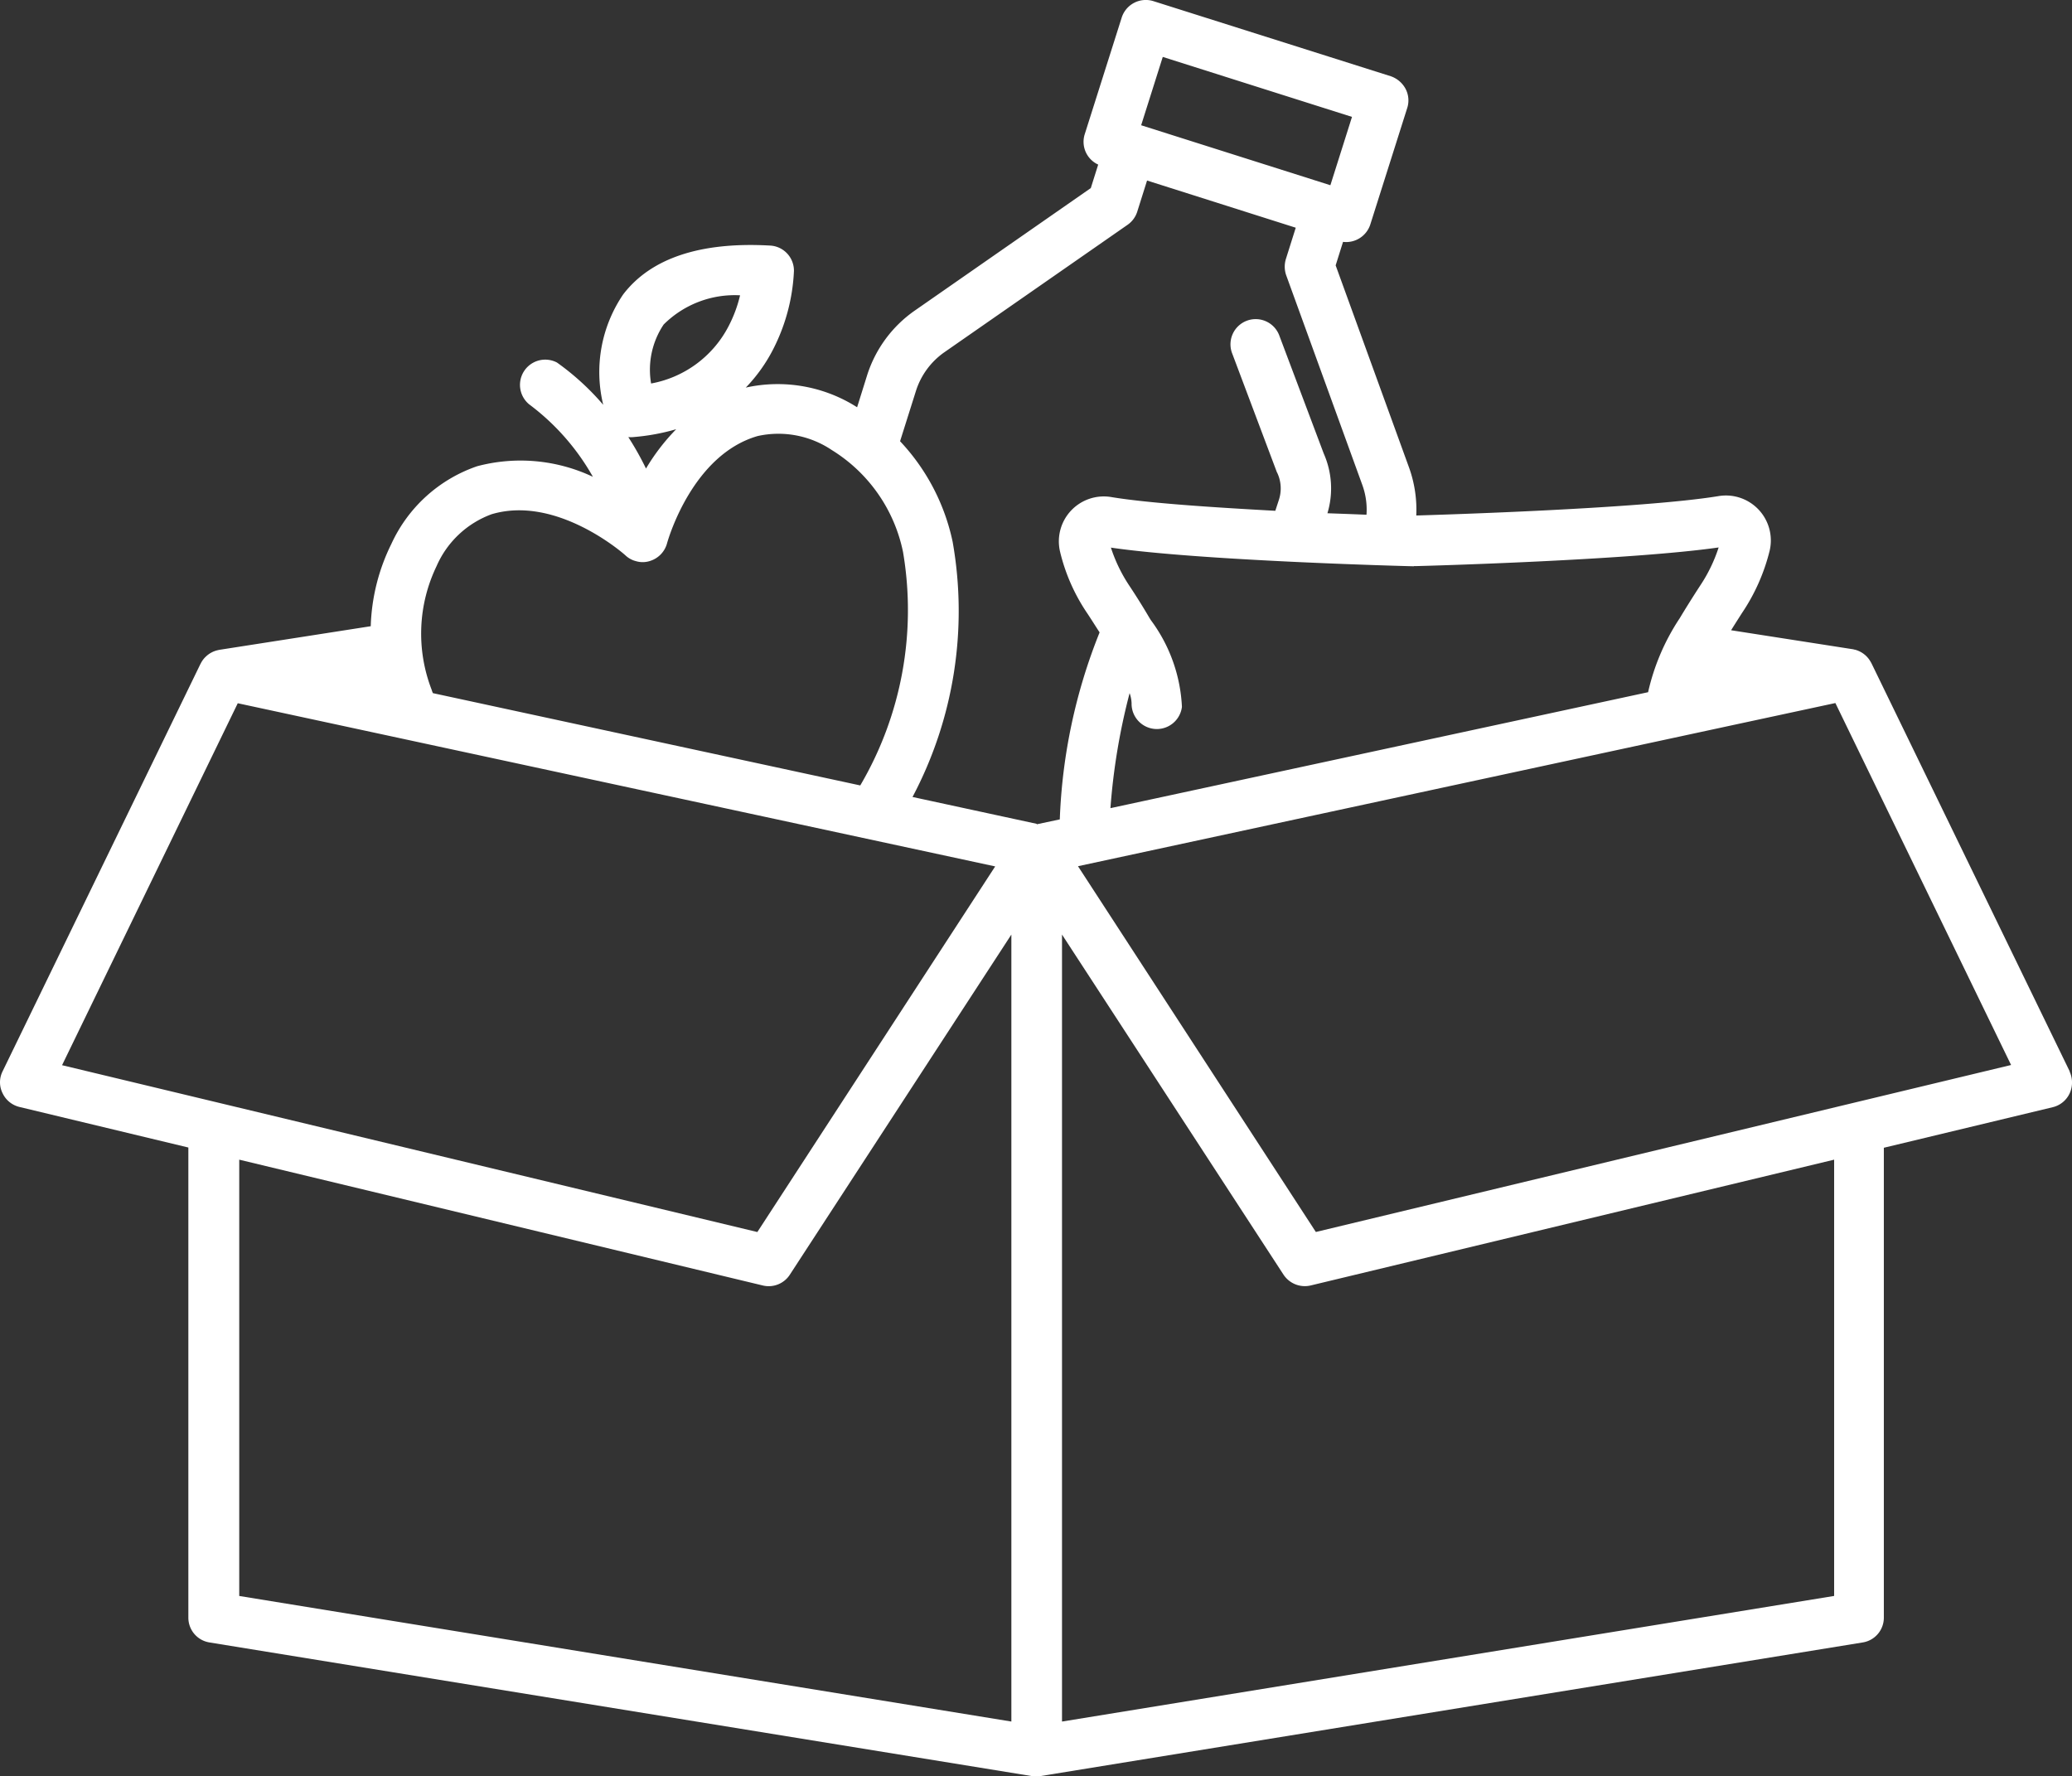 <svg xmlns="http://www.w3.org/2000/svg" width="61.734" height="52.929" viewBox="0 0 61.734 52.929"><rect x="0" y="0" width="61.734" height="52.929" fill="#333333" stroke="none"/><g data-name="Group 445"><path data-name="Path 665" d="M61.665 31.922l-5.9-12.147s-.022-.044-.037-.066a.745.745 0 00-.132-.168.768.768 0 00-.329-.183c-.022 0-.051-.015-.073-.015l-3.617-.564c.1-.161.212-.337.329-.52a5.8 5.8 0 00.82-1.852 1.339 1.339 0 00-1.523-1.625c-2.277.373-8.259.556-9.006.578a3.72 3.72 0 00-.22-1.442l-2.182-6.011.22-.7a.757.757 0 00.813-.52l1.1-3.471a.739.739 0 00-.051-.571.79.79 0 00-.439-.373L34.365.034a.754.754 0 00-.945.491l-1.1 3.471a.746.746 0 00.4.908l-.22.7-5.25 3.654a3.718 3.718 0 00-1.413 1.918l-.3.959a4.4 4.4 0 00-3.317-.586 4.761 4.761 0 00.827-1.164 5.66 5.66 0 00.608-2.314.749.749 0 00-.71-.754c-2.072-.117-3.551.373-4.379 1.457a4.116 4.116 0 00-.593 3.288 7.672 7.672 0 00-1.377-1.259.752.752 0 00-.831 1.244 6.95 6.95 0 011.9 2.16 5.043 5.043 0 00-3.449-.315 4.367 4.367 0 00-2.555 2.314 5.924 5.924 0 00-.615 2.453l-4.488.7s-.044.007-.073.015a.748.748 0 00-.344.183.7.7 0 00-.132.161c-.015.022-.022.044-.037.066L.077 31.922a.729.729 0 000 .652.75.75 0 00.505.41l5.03 1.208v14.007a.747.747 0 00.63.74l24.507 3.983s.073.007.11.007h.022a.554.554 0 00.11-.007l24.507-3.983a.747.747 0 00.63-.74v-14l5.03-1.208a.75.75 0 00.505-.41.779.779 0 000-.652zM42.127 16.868h.051c.337-.007 6.37-.176 9.028-.556a4.6 4.6 0 01-.549 1.135c-.234.359-.439.688-.615.981l-.015.022a6.612 6.612 0 00-.923 2.175L33.085 24.08a18.994 18.994 0 01.571-3.427 1.011 1.011 0 01.059.3.753.753 0 001.5.11 4.7 4.7 0 00-.937-2.6c0-.015-.015-.022-.022-.037a20.01 20.01 0 00-.608-.974 4.6 4.6 0 01-.549-1.135c2.651.388 8.684.549 9.028.556zM34.644 1.696l5.638 1.787-.644 2.036L34 3.732zM19.773 9.67a3 3 0 012.277-.871 3.936 3.936 0 01-.351.937 3.257 3.257 0 01-2.3 1.691 2.422 2.422 0 01.374-1.757zm-.9 3.353a6.368 6.368 0 001.274-.234 6.19 6.19 0 00-.9 1.172 8.71 8.71 0 00-.527-.937 1.077 1.077 0 00.153 0zm-5.865 3.844a2.865 2.865 0 011.64-1.545c1.94-.578 3.939 1.179 3.991 1.23a.705.705 0 00.308.168.7.7 0 00.425-.007.757.757 0 00.505-.535c.051-.176.776-2.629 2.695-3.185a2.85 2.85 0 012.211.417 4.671 4.671 0 012.122 3.037 10.322 10.322 0 01-1.274 6.956l-12.733-2.75a.683.683 0 01-.037-.1 4.63 4.63 0 01.154-3.7zM1.849 31.739l5.235-10.785 22.567 4.862-7.086 10.894-20.716-4.971zm28.285 19.557L7.128 47.554v-13l15.6 3.749a.75.75 0 00.805-.322l6.6-10.134v23.449zm.754-26.749l-3.7-.8a11.848 11.848 0 001.196-7.6 6.25 6.25 0 00-1.567-3l.476-1.508a2.23 2.23 0 01.842-1.142l5.462-3.8a.753.753 0 00.286-.388l.293-.93 4.43 1.406-.293.93a.778.778 0 00.007.483l2.27 6.253a2.153 2.153 0 01.124.886q-.527-.022-1.164-.044a2.568 2.568 0 00-.11-1.779l-1.318-3.5a.751.751 0 10-1.406.527l1.325 3.522.022.044a1.091 1.091 0 01.044.776l-.11.337c-1.823-.1-3.793-.227-4.891-.41a1.339 1.339 0 00-1.523 1.625 5.579 5.579 0 00.82 1.852c.132.2.249.388.359.556a16.538 16.538 0 00-1.186 5.572l-.688.146zm23.76 23.006l-23.006 3.743V27.847l6.6 10.134a.761.761 0 00.805.322l15.6-3.749v13zM39.206 36.71l-7.088-10.9 19.535-4.21 3.031-.652 5.235 10.785-20.72 4.977z" fill="#fff"/></g></svg>